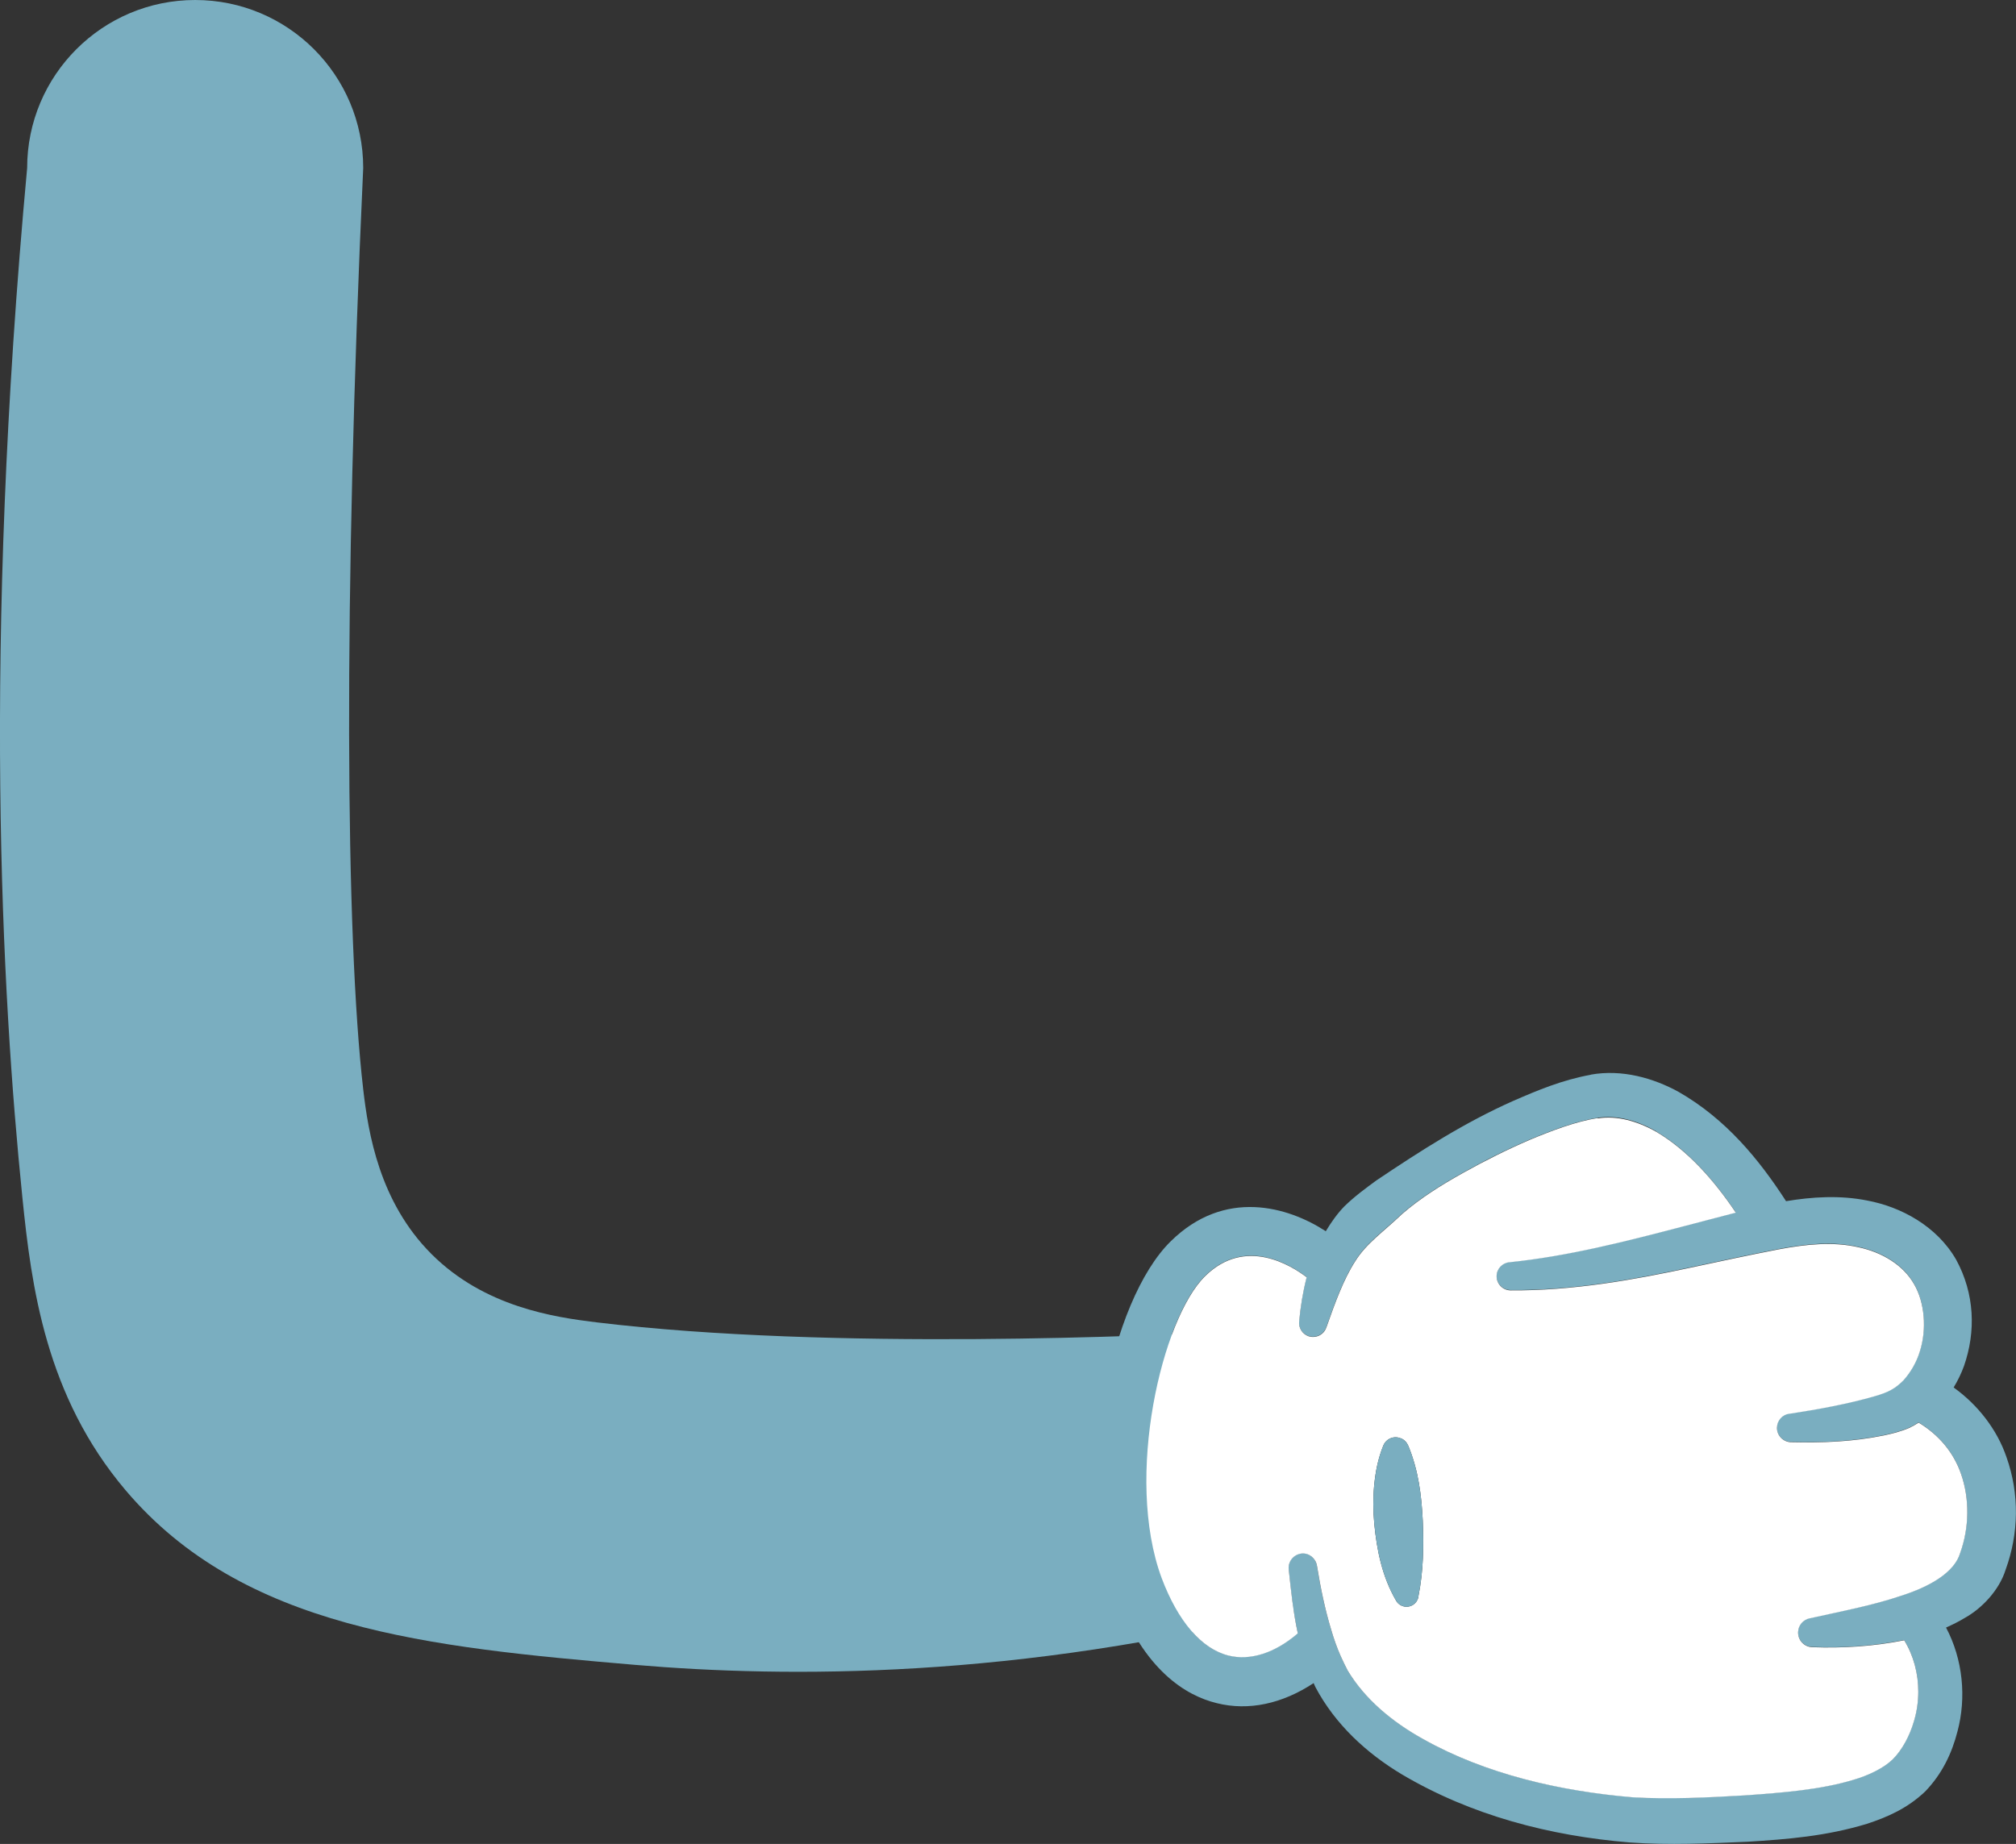 <svg xmlns="http://www.w3.org/2000/svg" id="Calque_2" viewBox="0 0 227.96 208.53"><rect x="0" y="0" width="227.96" height="208.53" fill="#333333" stroke="none"/><defs><style>.cls-1{fill:#7aaec0;}.cls-2{fill:#fff;}</style></defs><g id="Calque_1-2"><path class="cls-1" d="M41.07,123.18c-1.99-17.23-2.26-55.08,0-104.18C41.07,8.51,32.57,0,22.07,0h0C11.58,0,3.07,8.51,3.07,19-1.96,73.42.17,112.28,2.53,135.42c1.02,10.06,2.63,22.44,11.67,33.11,13.28,15.67,34.21,17.75,57.62,19.75,17.12,1.46,43.08,1.63,74.45-6.28-2.22-10.47-4.43-20.95-6.65-31.42-8.61.44-45.52,2.19-72.2-1.04-4.76-.58-12.64-1.73-18.63-7.72-5.91-5.91-7.15-13.71-7.72-18.63Z"></path><path class="cls-1" d="M187.28,127.96c3.52,2.08,6.51,5.44,8.99,9.14-2.06.54-4.09,1.08-6.12,1.6-6.49,1.7-12.93,3.34-19.48,4.01-.81.08-1.45.76-1.45,1.57-.01.89.7,1.61,1.59,1.61,6.97.06,13.82-1.16,20.44-2.59,3.32-.71,6.63-1.42,9.82-2.04,3.22-.61,6.2-.89,9.01-.26,2.79.58,5.15,2.06,6.34,4.18,1.21,2.05,1.45,5.1.67,7.57-.38,1.27-1.05,2.4-1.86,3.31-.92.92-1.68,1.37-3.32,1.82-2.99.86-6.32,1.47-9.54,1.95h-.06c-.77.11-1.38.78-1.39,1.59-.02.89.69,1.63,1.6,1.65,3.51.08,6.94-.04,10.51-.77.88-.19,1.79-.4,2.88-.86.36-.16.7-.37,1.03-.58,2.22,1.34,3.92,3.3,4.78,5.76,1,2.81.95,6.12-.08,8.97-.64,2.19-3.4,3.8-6.66,4.84-3.23,1.1-6.8,1.77-10.36,2.55h-.02c-.72.16-1.26.79-1.29,1.55-.04.91.67,1.68,1.57,1.72,3.44.14,6.9-.08,10.43-.78,1.07,1.75,1.59,3.78,1.59,5.81,0,1.12-.16,2.24-.48,3.31-.48,1.68-1.35,3.28-2.4,4.33-.98.97-2.71,1.82-4.52,2.35-3.7,1.11-7.96,1.44-12.19,1.74-4.26.25-8.62.46-12.68.22-8.25-.69-16.65-2.62-23.7-6.58-3.54-1.96-6.61-4.53-8.55-7.76-.27-.53-.55-1.08-.8-1.65-.42-.95-.78-1.97-1.08-3.01-.69-2.27-1.19-4.7-1.58-7.11l-.02-.11c-.15-.82-.89-1.44-1.75-1.35-.88.11-1.52.88-1.44,1.77.25,2.4.5,4.83,1.03,7.26-2.6,2.24-5.39,3.11-7.83,2.51-3.04-.75-5.72-3.86-7.57-8.78-4.23-11.44.06-29.38,4.92-34.13,4.56-4.5,9.76-1.19,11.46.11.01.01.02.01.02.02-.43,1.68-.69,3.36-.85,5.01-.07.71.35,1.4,1.05,1.65.83.28,1.74-.15,2.02-.98l.05-.12c.95-2.7,1.91-5.34,3.22-7.37,1.25-2.04,3.26-3.4,5.28-5.33,2.08-1.81,4.48-3.31,6.94-4.68,2.46-1.38,4.99-2.65,7.55-3.74,2.53-1.06,5.24-2.07,7.64-2.45,2.17-.34,4.46.29,6.62,1.52ZM179.9,121.54c-3.28.6-6.01,1.75-8.79,2.96-5.5,2.44-10.46,5.63-15.47,8.99-1.24.91-2.46,1.8-3.63,2.94-.8.82-1.48,1.79-2.09,2.8-.01,0-.01,0-.02,0-4.26-2.77-11.42-4.87-17.53,1.16-6.8,6.69-11.09,26.87-6.2,39.98,3.19,8.56,7.96,11.4,11.42,12.24,3.59.9,7.41.07,10.95-2.27.05.14.14.3.19.43,2.26,4.28,5.86,7.54,9.78,9.89,7.89,4.67,16.78,6.96,25.74,7.7,4.56.33,8.95.11,13.38-.08,4.43-.27,8.9-.63,13.46-2.02,2.29-.75,4.56-1.72,6.61-3.67,1.91-1.99,3.01-4.31,3.64-6.77,1.03-3.83.62-8.17-1.29-11.76h0c.71-.32,1.42-.66,2.12-1.09,1.9-1.05,3.89-3.11,4.62-5.46,1.49-4.08,1.57-8.57.1-12.71-1.07-3.15-3.26-5.94-5.98-7.89.47-.78.87-1.6,1.17-2.43,1.36-3.9,1.21-8.18-.89-12.03-2.2-3.82-6.26-5.97-10.04-6.68-3.14-.63-6.29-.41-9.19.07-3.09-4.78-6.82-9.3-12.15-12.36-2.86-1.57-6.41-2.58-9.93-1.95"></path><path class="cls-2" d="M180.65,126.44c-2.4.38-5.11,1.39-7.64,2.45-2.56,1.1-5.1,2.37-7.55,3.74-2.46,1.37-4.86,2.87-6.94,4.68-2.02,1.94-4.03,3.3-5.28,5.33-1.31,2.03-2.27,4.67-3.22,7.37l-.05.12c-.28.83-1.19,1.26-2.02.98-.7-.25-1.12-.94-1.05-1.65.15-1.65.42-3.34.85-5.01,0,0-.01,0-.02-.02-1.7-1.29-6.9-4.61-11.46-.11-4.86,4.75-9.15,22.69-4.92,34.13,1.85,4.92,4.53,8.03,7.57,8.78,2.44.6,5.23-.27,7.83-2.51-.53-2.43-.77-4.87-1.03-7.26-.08-.89.56-1.66,1.44-1.77.86-.09,1.6.52,1.75,1.35l.02.11c.39,2.4.89,4.84,1.58,7.11.3,1.04.66,2.06,1.08,3.01.25.57.53,1.12.8,1.65,1.94,3.23,5.01,5.8,8.55,7.76,7.04,3.95,15.45,5.89,23.7,6.58,4.06.24,8.43.03,12.68-.22,4.23-.3,8.49-.63,12.19-1.74,1.81-.52,3.54-1.38,4.52-2.35,1.05-1.05,1.92-2.65,2.4-4.33.32-1.07.48-2.19.48-3.31,0-2.03-.52-4.06-1.59-5.81-3.52.7-6.98.91-10.43.78-.9-.04-1.61-.81-1.57-1.72.03-.76.57-1.38,1.29-1.54h.02c3.56-.79,7.13-1.46,10.36-2.56,3.26-1.04,6.02-2.65,6.66-4.84,1.03-2.85,1.08-6.16.08-8.97-.86-2.46-2.56-4.43-4.78-5.76-.33.21-.68.41-1.03.58-1.08.46-2,.67-2.88.86-3.57.73-7,.85-10.51.77-.9-.02-1.62-.76-1.6-1.65.02-.81.62-1.47,1.39-1.57h.06c3.22-.49,6.55-1.1,9.54-1.96,1.64-.46,2.4-.9,3.32-1.82.81-.91,1.48-2.04,1.86-3.31.78-2.47.54-5.51-.67-7.57-1.2-2.12-3.56-3.6-6.34-4.18-2.81-.63-5.79-.35-9.01.26-3.19.62-6.5,1.33-9.82,2.04-6.63,1.43-13.48,2.64-20.44,2.59-.89,0-1.6-.73-1.59-1.61,0-.82.64-1.5,1.45-1.57,6.55-.67,12.99-2.31,19.48-4.01,2.03-.52,4.06-1.07,6.12-1.6-2.48-3.7-5.47-7.06-8.99-9.14-2.16-1.22-4.45-1.86-6.62-1.52M158.39,162.65c.39.15.68.46.83.82h.01c1.18,2.85,1.51,5.68,1.65,8.51.11,2.84.09,5.63-.5,8.59v.05c-.15.73-.86,1.21-1.6,1.06-.4-.08-.72-.32-.91-.65-1.6-2.75-2.18-5.73-2.47-8.67-.14-1.48-.15-2.96-.01-4.44.15-1.48.42-2.95,1.03-4.44.31-.77,1.2-1.15,1.96-.82Z"></path><path class="cls-1" d="M158.39,162.65c.39.15.68.46.83.82h.01c1.18,2.85,1.51,5.68,1.65,8.51.11,2.84.09,5.63-.5,8.59v.05c-.15.73-.86,1.21-1.6,1.06-.4-.08-.72-.32-.91-.65-1.6-2.75-2.18-5.73-2.47-8.67-.14-1.48-.15-2.96-.01-4.44.15-1.48.42-2.95,1.03-4.44.31-.77,1.2-1.15,1.96-.82Z"></path></g></svg>